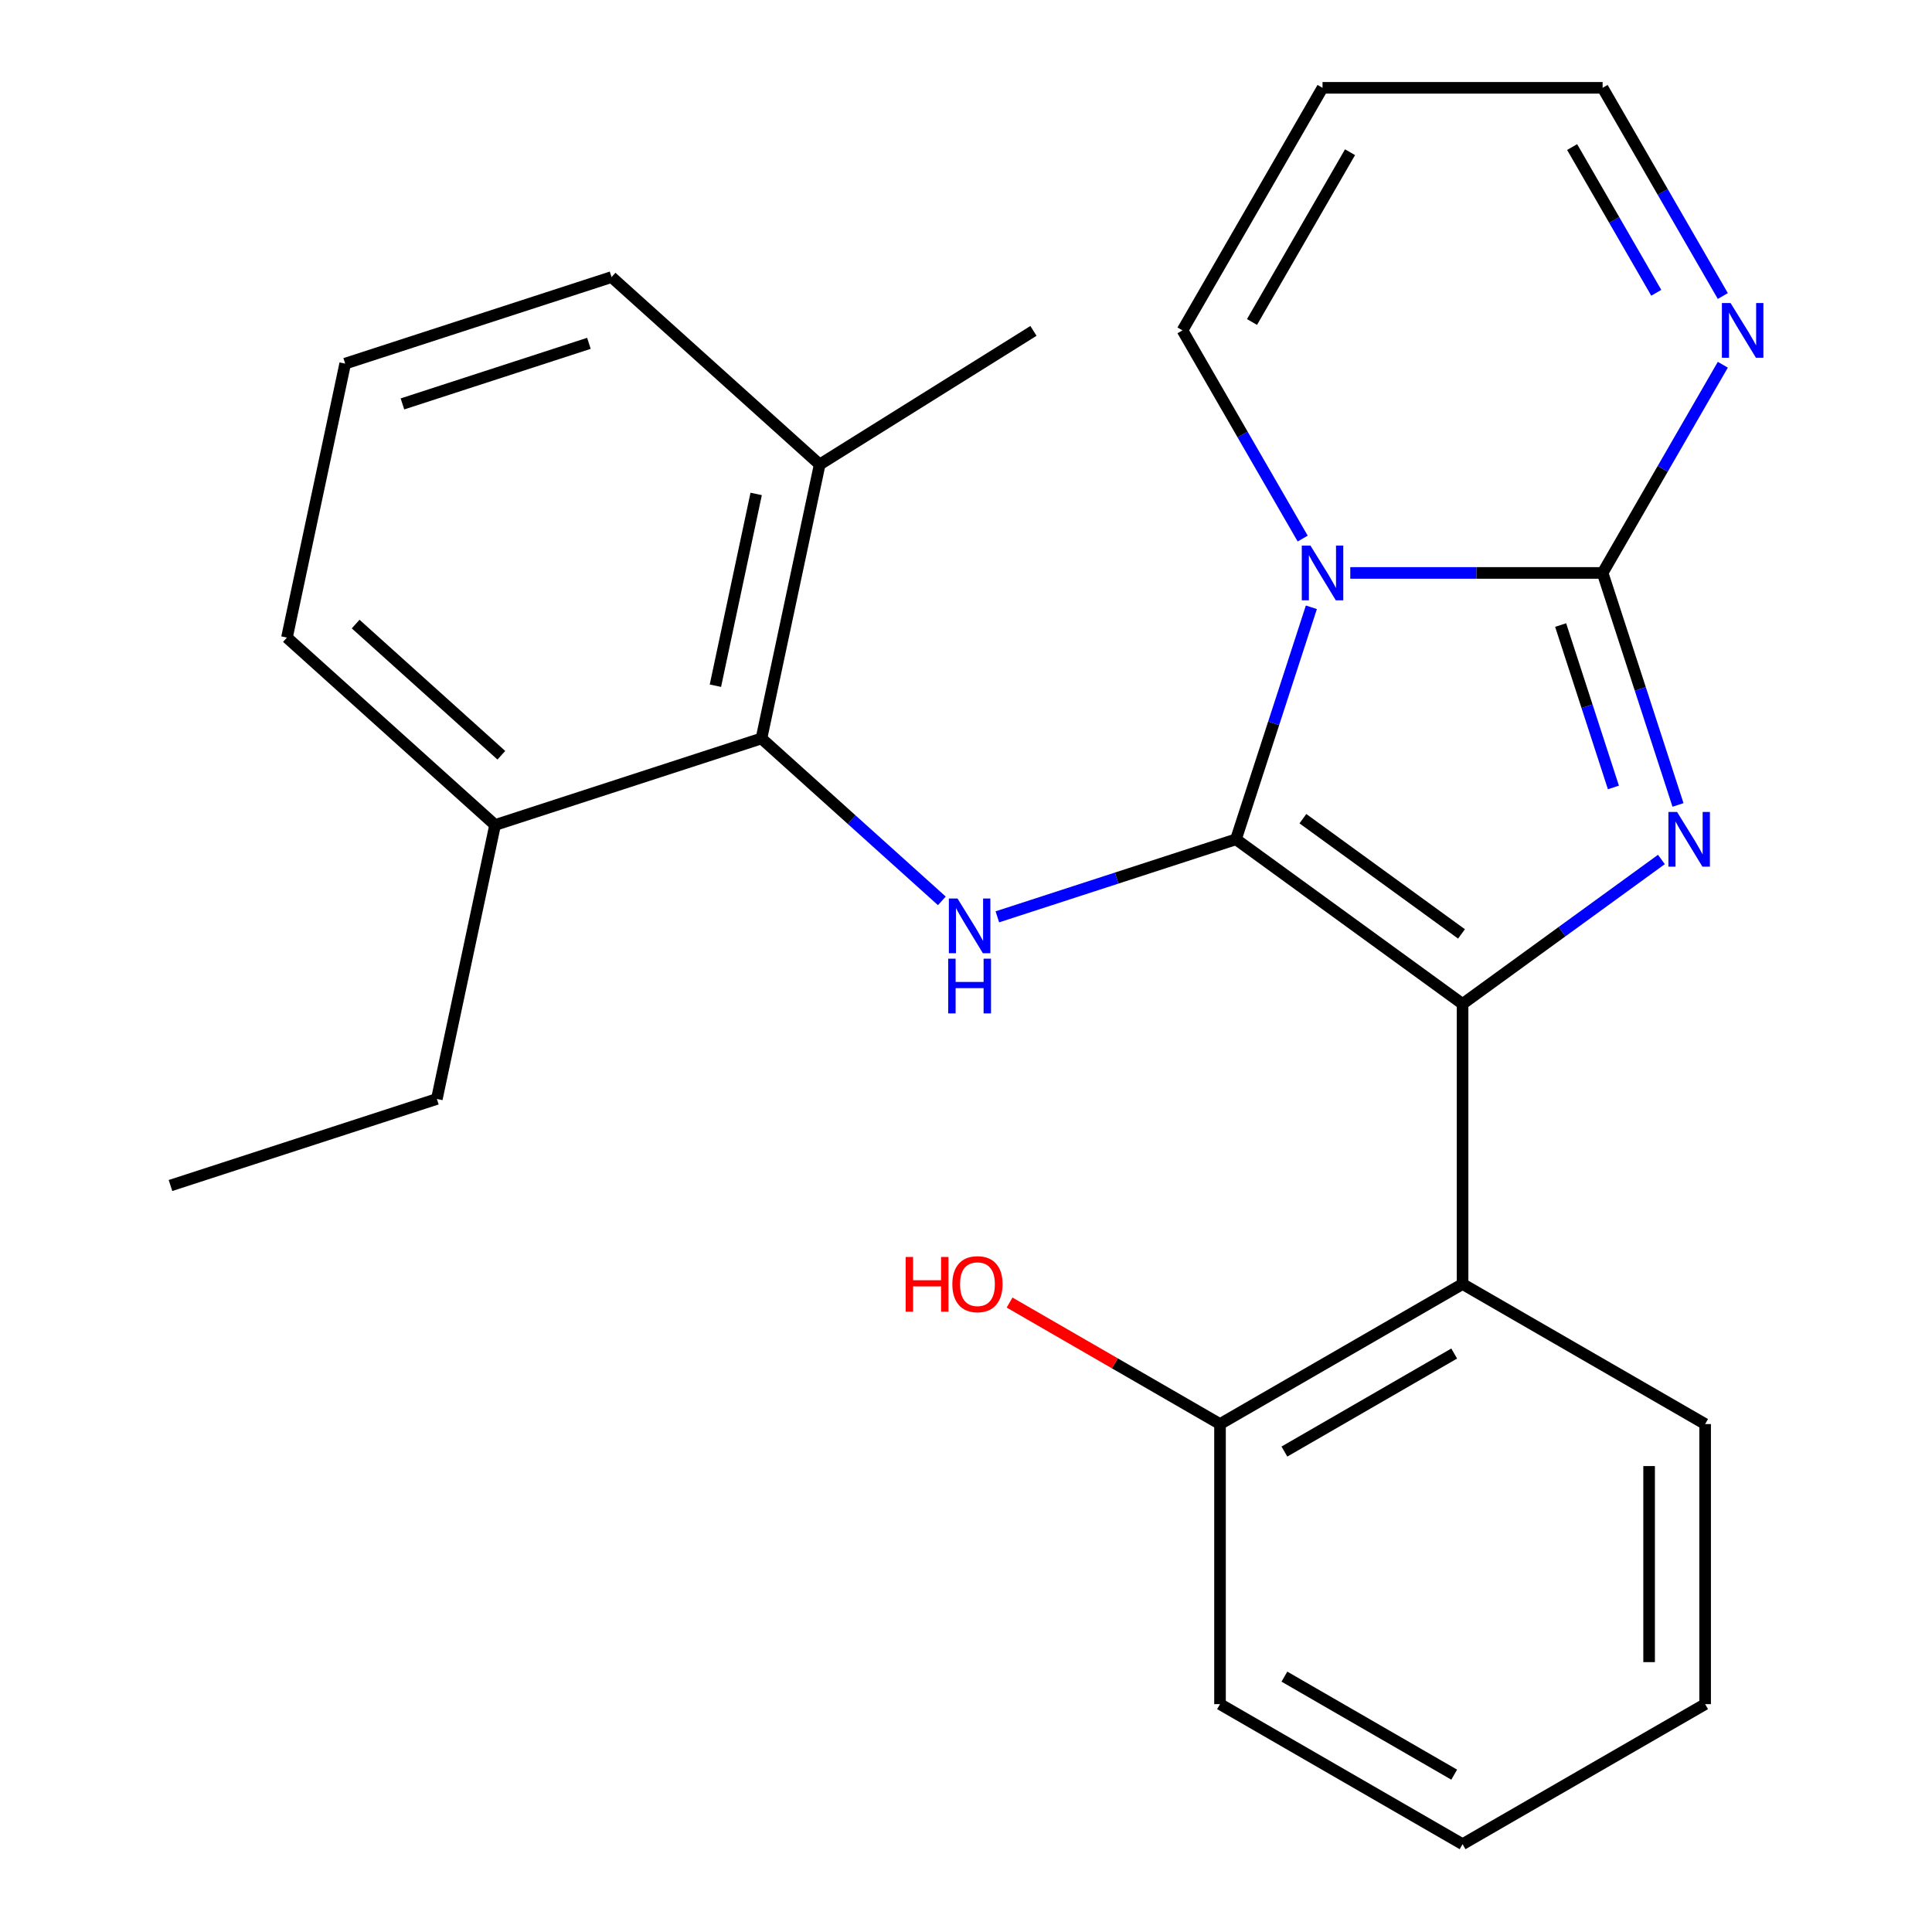 <?xml version='1.0' encoding='iso-8859-1'?>
<svg version='1.1' baseProfile='full'
              xmlns='http://www.w3.org/2000/svg'
                      xmlns:rdkit='http://www.rdkit.org/xml'
                      xmlns:xlink='http://www.w3.org/1999/xlink'
                  xml:space='preserve'
width='1000px' height='1000px' viewBox='0 0 1000 1000'>
<!-- END OF HEADER -->
<rect style='opacity:1.0;fill:#FFFFFF;stroke:none' width='1000' height='1000' x='0' y='0'> </rect>
<path class='bond-0' d='M 639.741,434.424 L 659.251,374.379' style='fill:none;fill-rule:evenodd;stroke:#000000;stroke-width:6px;stroke-linecap:butt;stroke-linejoin:miter;stroke-opacity:1' />
<path class='bond-0' d='M 659.251,374.379 L 678.761,314.334' style='fill:none;fill-rule:evenodd;stroke:#0000FF;stroke-width:6px;stroke-linecap:butt;stroke-linejoin:miter;stroke-opacity:1' />
<path class='bond-1' d='M 639.741,434.424 L 757.024,519.636' style='fill:none;fill-rule:evenodd;stroke:#000000;stroke-width:6px;stroke-linecap:butt;stroke-linejoin:miter;stroke-opacity:1' />
<path class='bond-1' d='M 674.376,423.749 L 756.474,483.397' style='fill:none;fill-rule:evenodd;stroke:#000000;stroke-width:6px;stroke-linecap:butt;stroke-linejoin:miter;stroke-opacity:1' />
<path class='bond-4' d='M 639.741,434.424 L 577.986,454.49' style='fill:none;fill-rule:evenodd;stroke:#000000;stroke-width:6px;stroke-linecap:butt;stroke-linejoin:miter;stroke-opacity:1' />
<path class='bond-4' d='M 577.986,454.49 L 516.23,474.555' style='fill:none;fill-rule:evenodd;stroke:#0000FF;stroke-width:6px;stroke-linecap:butt;stroke-linejoin:miter;stroke-opacity:1' />
<path class='bond-2' d='M 698.903,296.55 L 764.206,296.55' style='fill:none;fill-rule:evenodd;stroke:#0000FF;stroke-width:6px;stroke-linecap:butt;stroke-linejoin:miter;stroke-opacity:1' />
<path class='bond-2' d='M 764.206,296.55 L 829.509,296.55' style='fill:none;fill-rule:evenodd;stroke:#000000;stroke-width:6px;stroke-linecap:butt;stroke-linejoin:miter;stroke-opacity:1' />
<path class='bond-8' d='M 674.271,278.766 L 643.163,224.884' style='fill:none;fill-rule:evenodd;stroke:#0000FF;stroke-width:6px;stroke-linecap:butt;stroke-linejoin:miter;stroke-opacity:1' />
<path class='bond-8' d='M 643.163,224.884 L 612.054,171.002' style='fill:none;fill-rule:evenodd;stroke:#000000;stroke-width:6px;stroke-linecap:butt;stroke-linejoin:miter;stroke-opacity:1' />
<path class='bond-3' d='M 757.024,519.636 L 808.483,482.248' style='fill:none;fill-rule:evenodd;stroke:#000000;stroke-width:6px;stroke-linecap:butt;stroke-linejoin:miter;stroke-opacity:1' />
<path class='bond-3' d='M 808.483,482.248 L 859.943,444.861' style='fill:none;fill-rule:evenodd;stroke:#0000FF;stroke-width:6px;stroke-linecap:butt;stroke-linejoin:miter;stroke-opacity:1' />
<path class='bond-5' d='M 757.024,519.636 L 757.024,664.606' style='fill:none;fill-rule:evenodd;stroke:#000000;stroke-width:6px;stroke-linecap:butt;stroke-linejoin:miter;stroke-opacity:1' />
<path class='bond-6' d='M 829.509,296.55 L 860.618,242.668' style='fill:none;fill-rule:evenodd;stroke:#000000;stroke-width:6px;stroke-linecap:butt;stroke-linejoin:miter;stroke-opacity:1' />
<path class='bond-6' d='M 860.618,242.668 L 891.726,188.786' style='fill:none;fill-rule:evenodd;stroke:#0000FF;stroke-width:6px;stroke-linecap:butt;stroke-linejoin:miter;stroke-opacity:1' />
<path class='bond-25' d='M 829.509,296.55 L 849.019,356.595' style='fill:none;fill-rule:evenodd;stroke:#000000;stroke-width:6px;stroke-linecap:butt;stroke-linejoin:miter;stroke-opacity:1' />
<path class='bond-25' d='M 849.019,356.595 L 868.529,416.64' style='fill:none;fill-rule:evenodd;stroke:#0000FF;stroke-width:6px;stroke-linecap:butt;stroke-linejoin:miter;stroke-opacity:1' />
<path class='bond-25' d='M 807.787,323.523 L 821.444,365.555' style='fill:none;fill-rule:evenodd;stroke:#000000;stroke-width:6px;stroke-linecap:butt;stroke-linejoin:miter;stroke-opacity:1' />
<path class='bond-25' d='M 821.444,365.555 L 835.101,407.586' style='fill:none;fill-rule:evenodd;stroke:#0000FF;stroke-width:6px;stroke-linecap:butt;stroke-linejoin:miter;stroke-opacity:1' />
<path class='bond-7' d='M 487.502,466.289 L 440.817,424.254' style='fill:none;fill-rule:evenodd;stroke:#0000FF;stroke-width:6px;stroke-linecap:butt;stroke-linejoin:miter;stroke-opacity:1' />
<path class='bond-7' d='M 440.817,424.254 L 394.133,382.219' style='fill:none;fill-rule:evenodd;stroke:#000000;stroke-width:6px;stroke-linecap:butt;stroke-linejoin:miter;stroke-opacity:1' />
<path class='bond-10' d='M 757.024,664.606 L 631.476,737.091' style='fill:none;fill-rule:evenodd;stroke:#000000;stroke-width:6px;stroke-linecap:butt;stroke-linejoin:miter;stroke-opacity:1' />
<path class='bond-10' d='M 752.689,700.588 L 664.805,751.327' style='fill:none;fill-rule:evenodd;stroke:#000000;stroke-width:6px;stroke-linecap:butt;stroke-linejoin:miter;stroke-opacity:1' />
<path class='bond-15' d='M 757.024,664.606 L 882.572,737.091' style='fill:none;fill-rule:evenodd;stroke:#000000;stroke-width:6px;stroke-linecap:butt;stroke-linejoin:miter;stroke-opacity:1' />
<path class='bond-27' d='M 891.726,153.218 L 860.618,99.336' style='fill:none;fill-rule:evenodd;stroke:#0000FF;stroke-width:6px;stroke-linecap:butt;stroke-linejoin:miter;stroke-opacity:1' />
<path class='bond-27' d='M 860.618,99.336 L 829.509,45.455' style='fill:none;fill-rule:evenodd;stroke:#000000;stroke-width:6px;stroke-linecap:butt;stroke-linejoin:miter;stroke-opacity:1' />
<path class='bond-27' d='M 857.284,151.55 L 835.508,113.833' style='fill:none;fill-rule:evenodd;stroke:#0000FF;stroke-width:6px;stroke-linecap:butt;stroke-linejoin:miter;stroke-opacity:1' />
<path class='bond-27' d='M 835.508,113.833 L 813.732,76.116' style='fill:none;fill-rule:evenodd;stroke:#000000;stroke-width:6px;stroke-linecap:butt;stroke-linejoin:miter;stroke-opacity:1' />
<path class='bond-11' d='M 394.133,382.219 L 424.274,240.417' style='fill:none;fill-rule:evenodd;stroke:#000000;stroke-width:6px;stroke-linecap:butt;stroke-linejoin:miter;stroke-opacity:1' />
<path class='bond-11' d='M 370.293,354.92 L 391.392,255.659' style='fill:none;fill-rule:evenodd;stroke:#000000;stroke-width:6px;stroke-linecap:butt;stroke-linejoin:miter;stroke-opacity:1' />
<path class='bond-12' d='M 394.133,382.219 L 256.258,427.017' style='fill:none;fill-rule:evenodd;stroke:#000000;stroke-width:6px;stroke-linecap:butt;stroke-linejoin:miter;stroke-opacity:1' />
<path class='bond-9' d='M 612.054,171.002 L 684.539,45.455' style='fill:none;fill-rule:evenodd;stroke:#000000;stroke-width:6px;stroke-linecap:butt;stroke-linejoin:miter;stroke-opacity:1' />
<path class='bond-9' d='M 648.036,166.667 L 698.776,78.784' style='fill:none;fill-rule:evenodd;stroke:#000000;stroke-width:6px;stroke-linecap:butt;stroke-linejoin:miter;stroke-opacity:1' />
<path class='bond-13' d='M 684.539,45.455 L 829.509,45.455' style='fill:none;fill-rule:evenodd;stroke:#000000;stroke-width:6px;stroke-linecap:butt;stroke-linejoin:miter;stroke-opacity:1' />
<path class='bond-14' d='M 631.476,737.091 L 577.015,705.647' style='fill:none;fill-rule:evenodd;stroke:#000000;stroke-width:6px;stroke-linecap:butt;stroke-linejoin:miter;stroke-opacity:1' />
<path class='bond-14' d='M 577.015,705.647 L 522.553,674.204' style='fill:none;fill-rule:evenodd;stroke:#FF0000;stroke-width:6px;stroke-linecap:butt;stroke-linejoin:miter;stroke-opacity:1' />
<path class='bond-20' d='M 631.476,737.091 L 631.476,882.06' style='fill:none;fill-rule:evenodd;stroke:#000000;stroke-width:6px;stroke-linecap:butt;stroke-linejoin:miter;stroke-opacity:1' />
<path class='bond-17' d='M 424.274,240.417 L 316.54,143.413' style='fill:none;fill-rule:evenodd;stroke:#000000;stroke-width:6px;stroke-linecap:butt;stroke-linejoin:miter;stroke-opacity:1' />
<path class='bond-21' d='M 424.274,240.417 L 534.917,171.271' style='fill:none;fill-rule:evenodd;stroke:#000000;stroke-width:6px;stroke-linecap:butt;stroke-linejoin:miter;stroke-opacity:1' />
<path class='bond-18' d='M 256.258,427.017 L 148.524,330.013' style='fill:none;fill-rule:evenodd;stroke:#000000;stroke-width:6px;stroke-linecap:butt;stroke-linejoin:miter;stroke-opacity:1' />
<path class='bond-18' d='M 259.499,390.92 L 184.085,323.017' style='fill:none;fill-rule:evenodd;stroke:#000000;stroke-width:6px;stroke-linecap:butt;stroke-linejoin:miter;stroke-opacity:1' />
<path class='bond-19' d='M 256.258,427.017 L 226.117,568.819' style='fill:none;fill-rule:evenodd;stroke:#000000;stroke-width:6px;stroke-linecap:butt;stroke-linejoin:miter;stroke-opacity:1' />
<path class='bond-22' d='M 882.572,737.091 L 882.572,882.06' style='fill:none;fill-rule:evenodd;stroke:#000000;stroke-width:6px;stroke-linecap:butt;stroke-linejoin:miter;stroke-opacity:1' />
<path class='bond-22' d='M 853.578,758.836 L 853.578,860.315' style='fill:none;fill-rule:evenodd;stroke:#000000;stroke-width:6px;stroke-linecap:butt;stroke-linejoin:miter;stroke-opacity:1' />
<path class='bond-16' d='M 178.665,188.211 L 148.524,330.013' style='fill:none;fill-rule:evenodd;stroke:#000000;stroke-width:6px;stroke-linecap:butt;stroke-linejoin:miter;stroke-opacity:1' />
<path class='bond-26' d='M 178.665,188.211 L 316.54,143.413' style='fill:none;fill-rule:evenodd;stroke:#000000;stroke-width:6px;stroke-linecap:butt;stroke-linejoin:miter;stroke-opacity:1' />
<path class='bond-26' d='M 208.306,209.066 L 304.818,177.708' style='fill:none;fill-rule:evenodd;stroke:#000000;stroke-width:6px;stroke-linecap:butt;stroke-linejoin:miter;stroke-opacity:1' />
<path class='bond-23' d='M 226.117,568.819 L 88.242,613.617' style='fill:none;fill-rule:evenodd;stroke:#000000;stroke-width:6px;stroke-linecap:butt;stroke-linejoin:miter;stroke-opacity:1' />
<path class='bond-28' d='M 631.476,882.06 L 757.024,954.545' style='fill:none;fill-rule:evenodd;stroke:#000000;stroke-width:6px;stroke-linecap:butt;stroke-linejoin:miter;stroke-opacity:1' />
<path class='bond-28' d='M 664.805,867.824 L 752.689,918.563' style='fill:none;fill-rule:evenodd;stroke:#000000;stroke-width:6px;stroke-linecap:butt;stroke-linejoin:miter;stroke-opacity:1' />
<path class='bond-24' d='M 882.572,882.06 L 757.024,954.545' style='fill:none;fill-rule:evenodd;stroke:#000000;stroke-width:6px;stroke-linecap:butt;stroke-linejoin:miter;stroke-opacity:1' />
<path  class='atom-1' d='M 678.279 282.39
L 687.559 297.39
Q 688.479 298.87, 689.959 301.55
Q 691.439 304.23, 691.519 304.39
L 691.519 282.39
L 695.279 282.39
L 695.279 310.71
L 691.399 310.71
L 681.439 294.31
Q 680.279 292.39, 679.039 290.19
Q 677.839 287.99, 677.479 287.31
L 677.479 310.71
L 673.799 310.71
L 673.799 282.39
L 678.279 282.39
' fill='#0000FF'/>
<path  class='atom-4' d='M 868.047 420.264
L 877.327 435.264
Q 878.247 436.744, 879.727 439.424
Q 881.207 442.104, 881.287 442.264
L 881.287 420.264
L 885.047 420.264
L 885.047 448.584
L 881.167 448.584
L 871.207 432.184
Q 870.047 430.264, 868.807 428.064
Q 867.607 425.864, 867.247 425.184
L 867.247 448.584
L 863.567 448.584
L 863.567 420.264
L 868.047 420.264
' fill='#0000FF'/>
<path  class='atom-5' d='M 495.606 465.063
L 504.886 480.063
Q 505.806 481.543, 507.286 484.223
Q 508.766 486.903, 508.846 487.063
L 508.846 465.063
L 512.606 465.063
L 512.606 493.383
L 508.726 493.383
L 498.766 476.983
Q 497.606 475.063, 496.366 472.863
Q 495.166 470.663, 494.806 469.983
L 494.806 493.383
L 491.126 493.383
L 491.126 465.063
L 495.606 465.063
' fill='#0000FF'/>
<path  class='atom-5' d='M 490.786 496.215
L 494.626 496.215
L 494.626 508.255
L 509.106 508.255
L 509.106 496.215
L 512.946 496.215
L 512.946 524.535
L 509.106 524.535
L 509.106 511.455
L 494.626 511.455
L 494.626 524.535
L 490.786 524.535
L 490.786 496.215
' fill='#0000FF'/>
<path  class='atom-7' d='M 895.734 156.842
L 905.014 171.842
Q 905.934 173.322, 907.414 176.002
Q 908.894 178.682, 908.974 178.842
L 908.974 156.842
L 912.734 156.842
L 912.734 185.162
L 908.854 185.162
L 898.894 168.762
Q 897.734 166.842, 896.494 164.642
Q 895.294 162.442, 894.934 161.762
L 894.934 185.162
L 891.254 185.162
L 891.254 156.842
L 895.734 156.842
' fill='#0000FF'/>
<path  class='atom-15' d='M 468.769 650.606
L 472.609 650.606
L 472.609 662.646
L 487.089 662.646
L 487.089 650.606
L 490.929 650.606
L 490.929 678.926
L 487.089 678.926
L 487.089 665.846
L 472.609 665.846
L 472.609 678.926
L 468.769 678.926
L 468.769 650.606
' fill='#FF0000'/>
<path  class='atom-15' d='M 492.929 664.686
Q 492.929 657.886, 496.289 654.086
Q 499.649 650.286, 505.929 650.286
Q 512.209 650.286, 515.569 654.086
Q 518.929 657.886, 518.929 664.686
Q 518.929 671.566, 515.529 675.486
Q 512.129 679.366, 505.929 679.366
Q 499.689 679.366, 496.289 675.486
Q 492.929 671.606, 492.929 664.686
M 505.929 676.166
Q 510.249 676.166, 512.569 673.286
Q 514.929 670.366, 514.929 664.686
Q 514.929 659.126, 512.569 656.326
Q 510.249 653.486, 505.929 653.486
Q 501.609 653.486, 499.249 656.286
Q 496.929 659.086, 496.929 664.686
Q 496.929 670.406, 499.249 673.286
Q 501.609 676.166, 505.929 676.166
' fill='#FF0000'/>
</svg>
